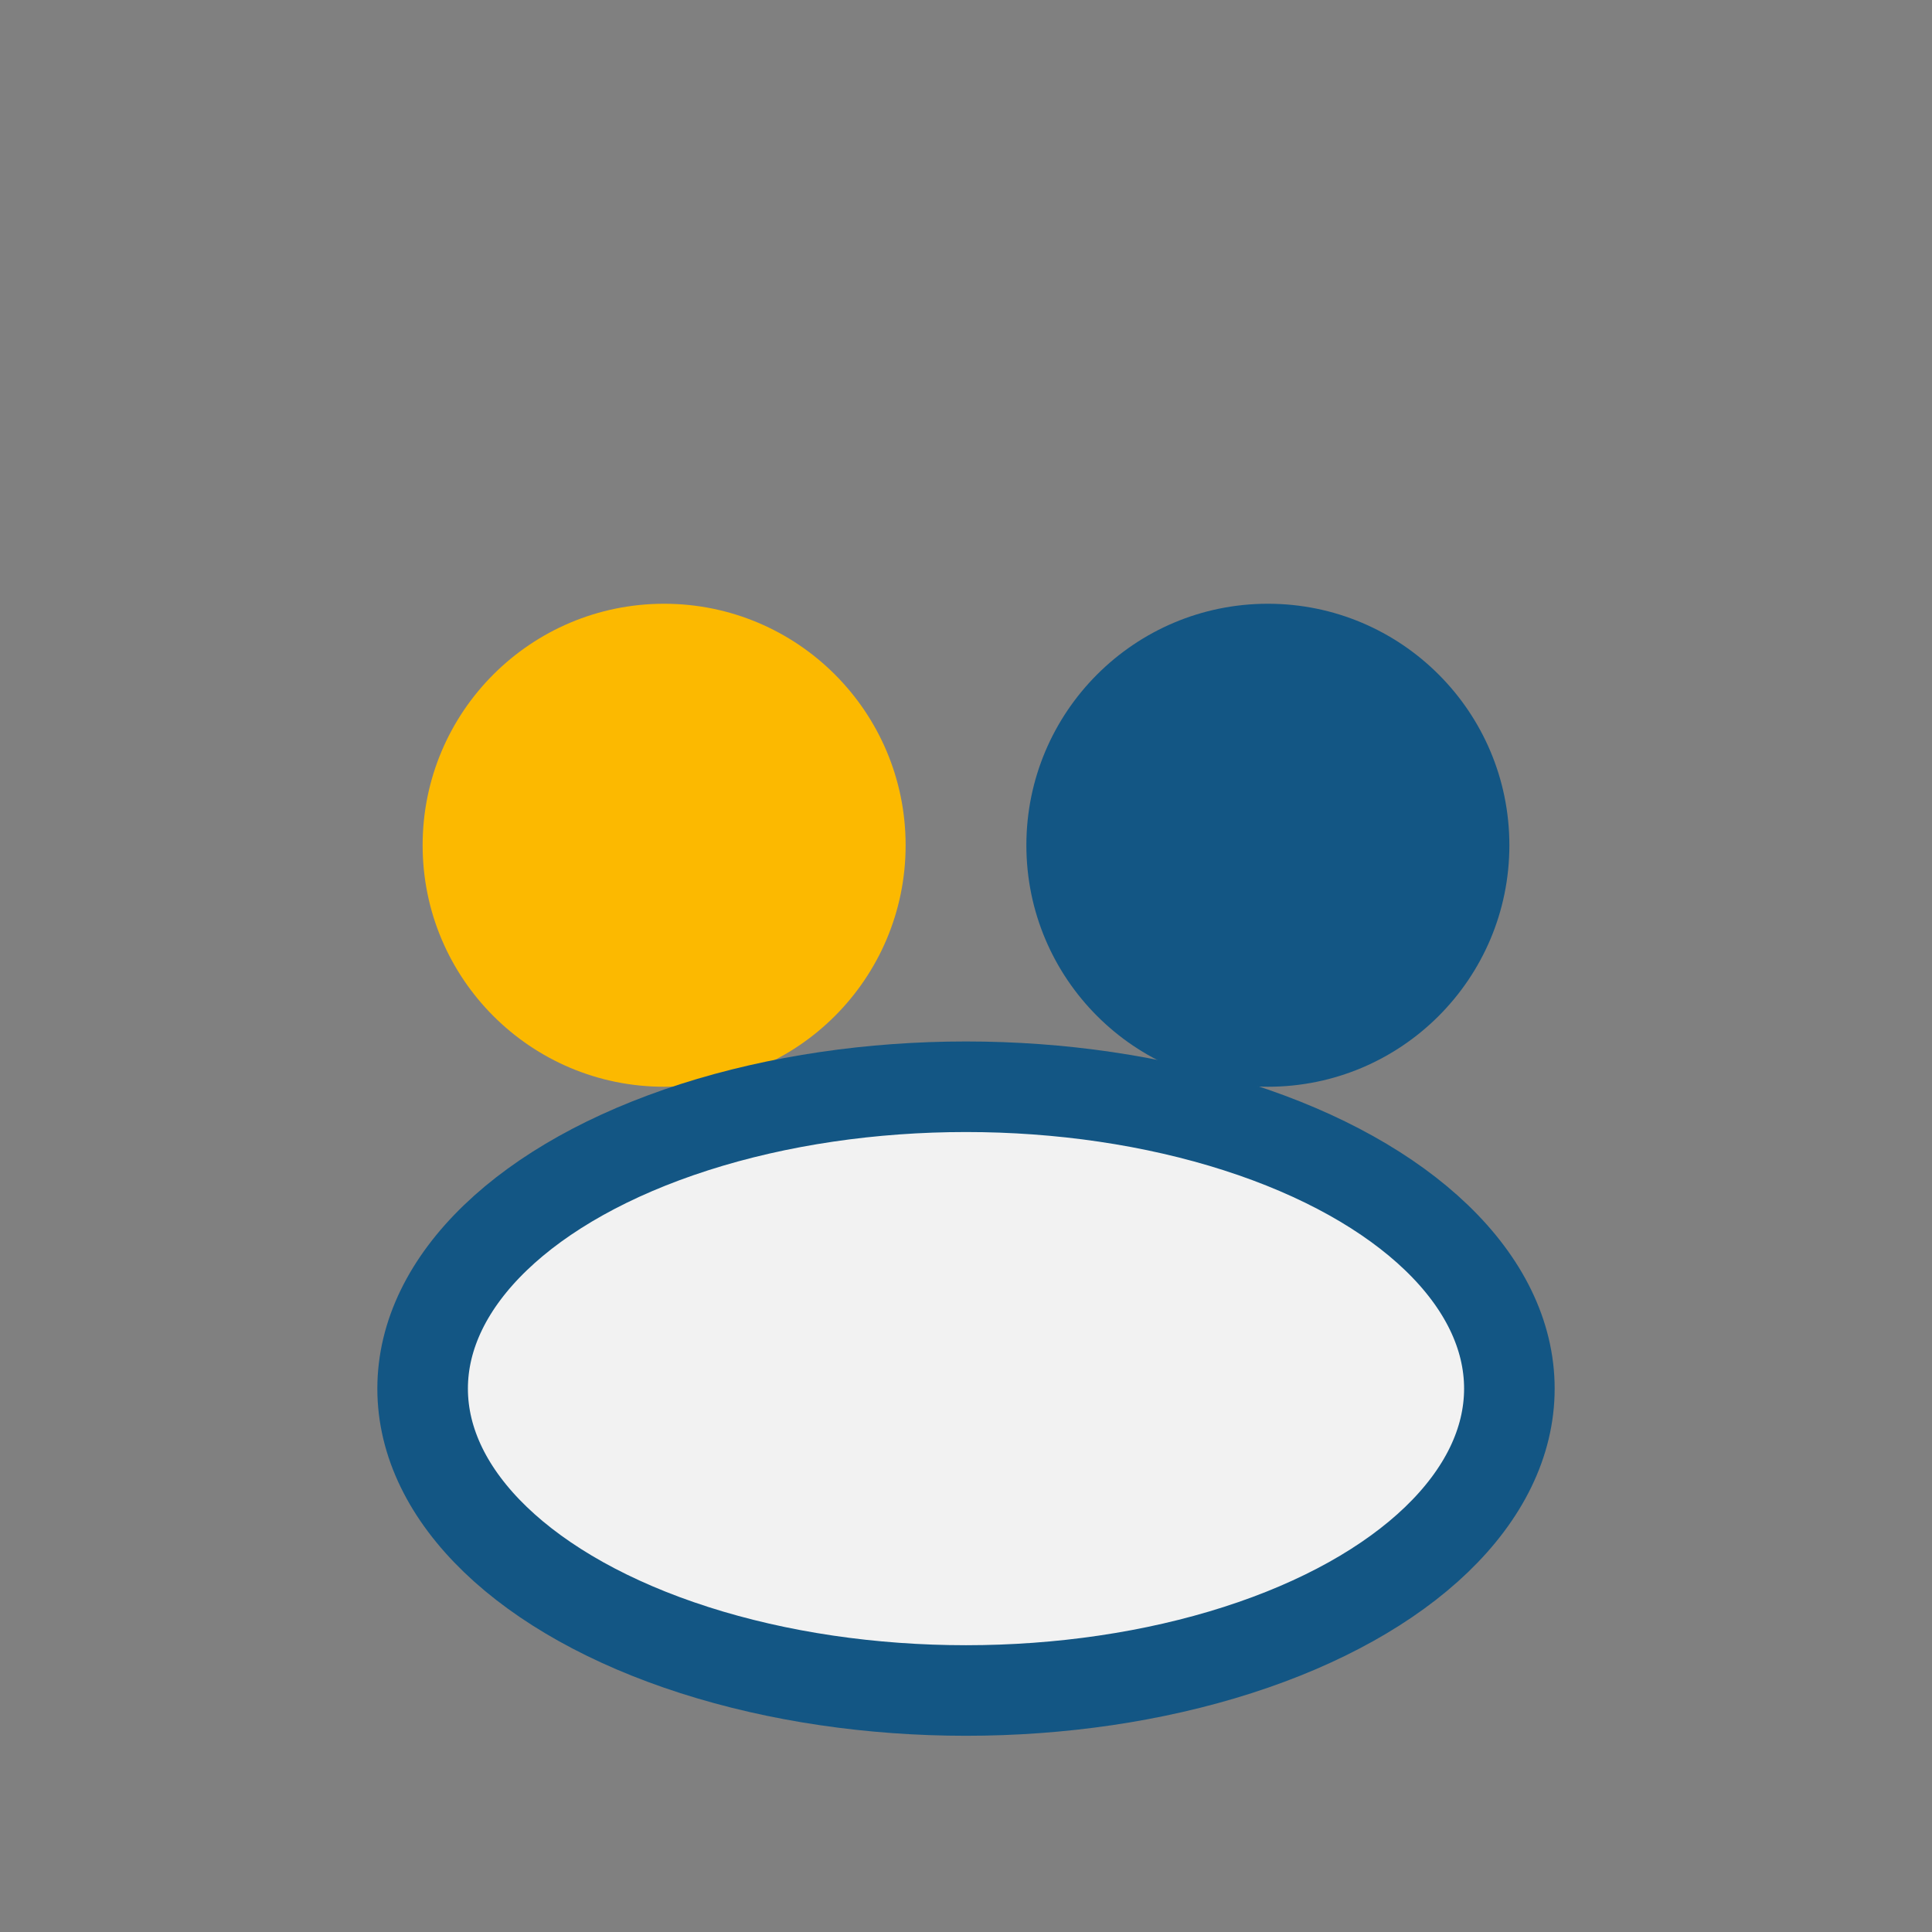 <?xml version="1.0" encoding="UTF-8"?>
<svg xmlns="http://www.w3.org/2000/svg" width="32" height="32" viewBox="0 0 32 32"><rect x="0" y="0" width="32" height="32" fill="#808080" stroke="none"/><circle cx="11" cy="14" r="4" fill="#FCB900"/><circle cx="21" cy="14" r="4" fill="#135684"/><ellipse cx="16" cy="23" rx="9" ry="5" fill="#F2F2F2" stroke="#135684" stroke-width="1.5"/></svg>